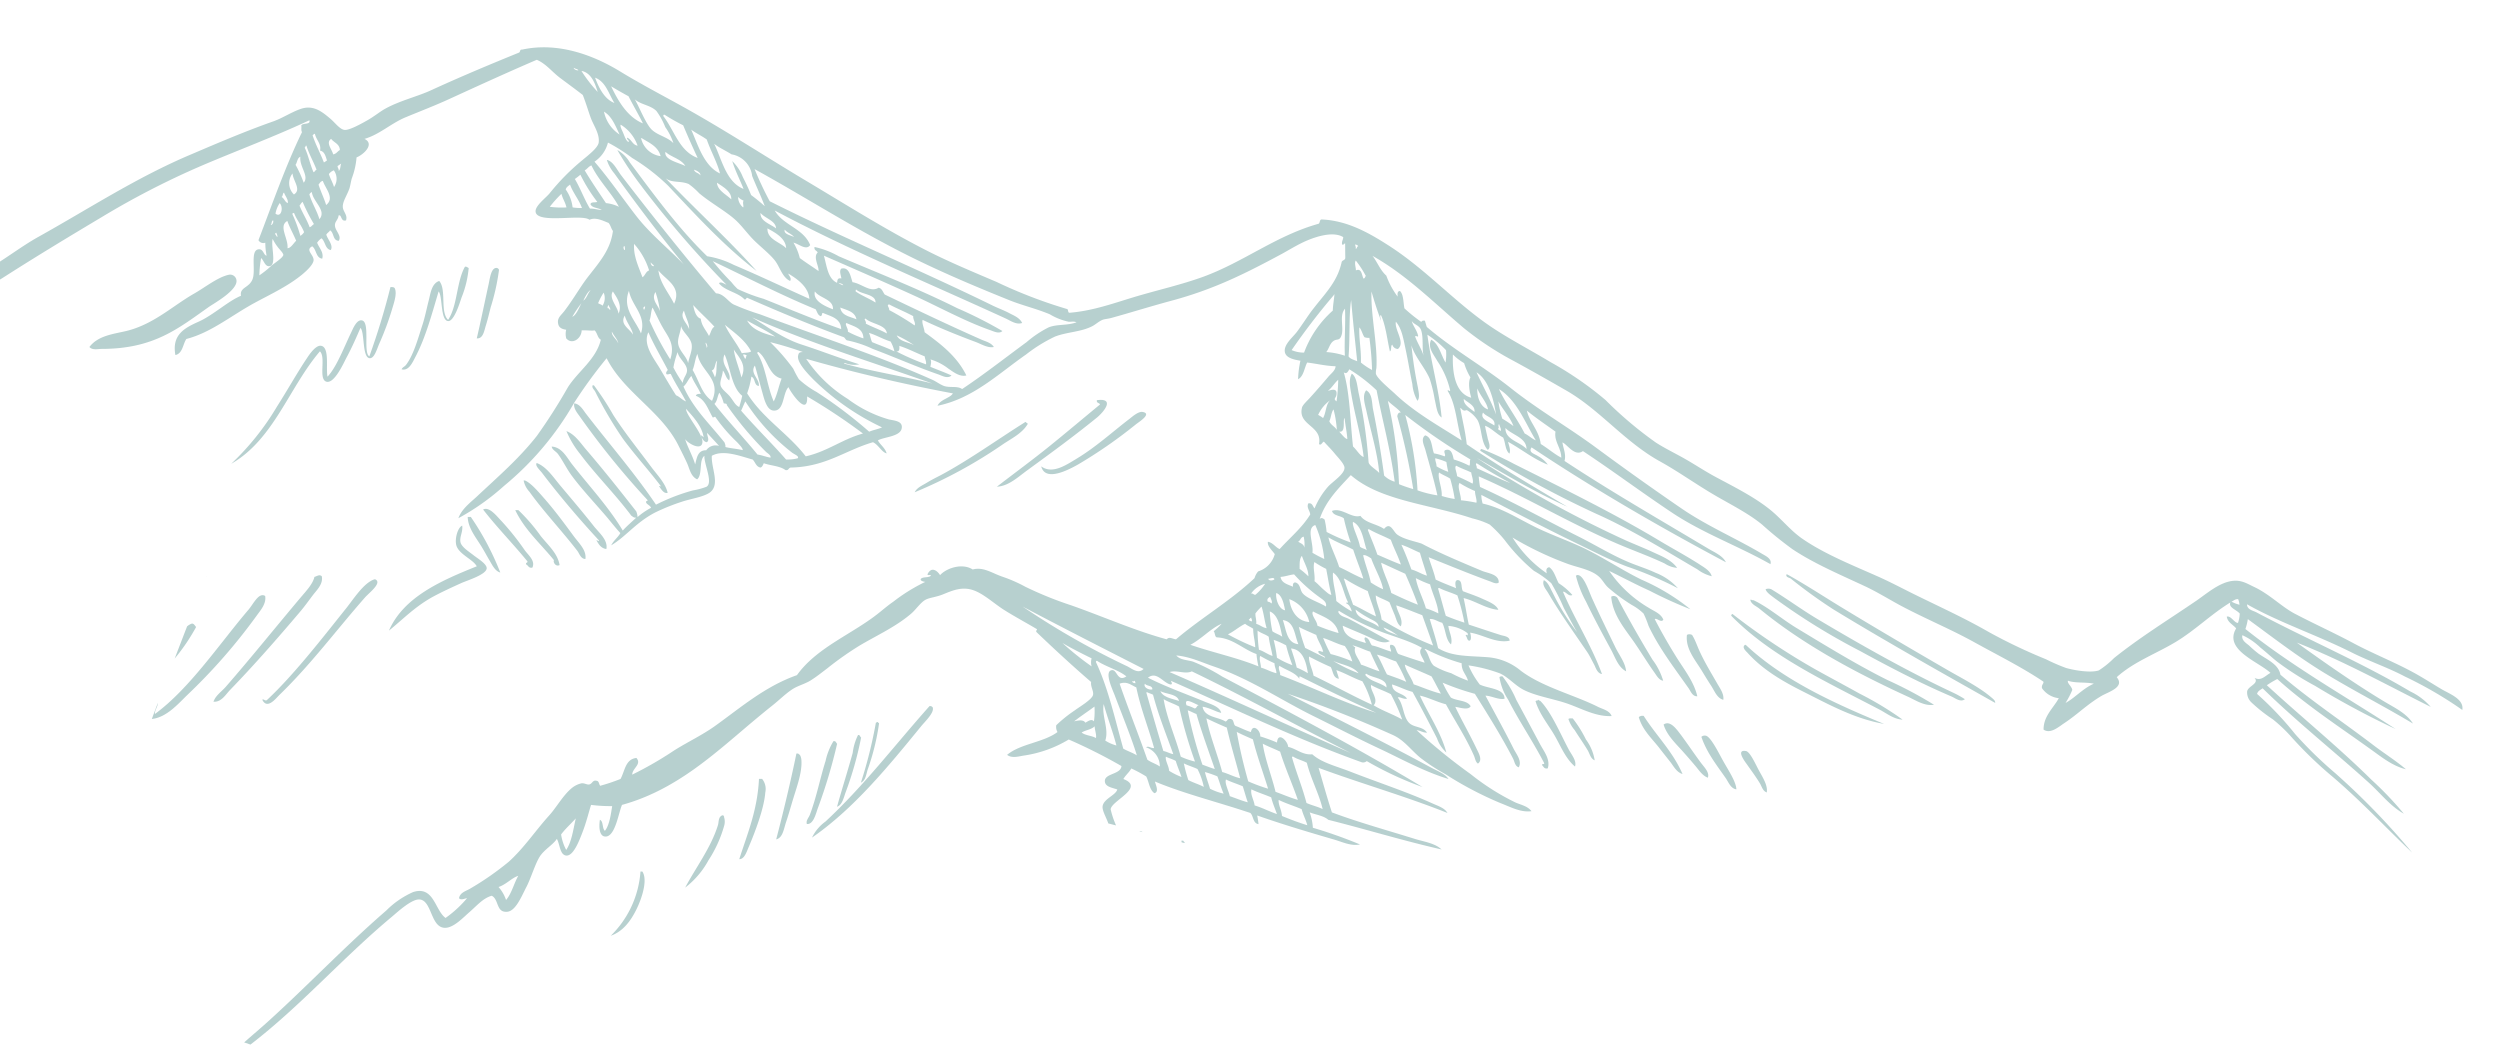 <svg xmlns="http://www.w3.org/2000/svg" xmlns:xlink="http://www.w3.org/1999/xlink" width="399" height="168.706" viewBox="0 0 399 168.706">
  <defs>
    <clipPath id="clip-path">
      <rect id="矩形_88" data-name="矩形 88" width="399" height="168.706" transform="translate(-477 4876.5)" fill="#fff" stroke="#707070" stroke-width="1"/>
    </clipPath>
  </defs>
  <g id="蒙版组_9" data-name="蒙版组 9" transform="translate(477 -4876.5)" clip-path="url(#clip-path)">
    <path id="路径_5118" data-name="路径 5118" d="M1641.754,804.639a71.533,71.533,0,0,0,8.195-4.553c4.994-3.186,10.043-6.236,15.107-9.257a131.319,131.319,0,0,1,16.114-8.292c5.6-2.386,11.382-4.539,17.093-7.2.221.732-.966.386-1.283.8.042.358-.069.869.11,1.076-2.635,5.436-4.718,11.423-6.953,17.258a.874.874,0,0,0,1.09.4,10.847,10.847,0,0,0,.207,2.069c-.5-.041-.5-1.2-1.379-.994-1.228.291-.331,3.312-.855,4.732s-2.111,1.3-1.849,2.664c-2.056.841-4.442,3.1-6.774,4.139-2.235,1.007-4.291,2.069-3.7,5.325,1.173-.262,1.173-1.711,1.753-2.566,3.932-1.021,7.063-3.67,10.8-5.711,2.469-1.352,5.394-2.677,7.753-4.636.635-.538,1.752-1.559,1.752-2.262,0-.869-1.366-1.6-.221-2.18.7.5.552,1.834,1.6,1.973.289-1.034-.538-1.766-.814-2.552a2.791,2.791,0,0,1,.69-.7c.635.484.552,1.711,1.49,1.877.442-.773-.5-1.7-.717-2.456.138-.29.455-.4.593-.69.662.344.4,1.641,1.394,1.669.523-.815-.608-1.615-.608-2.469-.014-.648.51-.856.58-1.573.524-.234.317,1.048,1.186.786.3-.869-.482-1.38-.51-2.166-.041-.856.7-1.877,1.063-2.953.151-.483.221-1.061.372-1.586a12.133,12.133,0,0,0,.759-3.353c1.076-.414,2.966-2.111,1.269-2.953,2.414-.7,4.235-2.484,6.567-3.45,2.359-.978,4.746-1.889,7.078-2.965,4.608-2.112,9.229-4.223,13.851-6.209,1.476.634,2.455,1.945,3.67,2.856,1.242.938,2.456,1.808,3.67,2.76.538,1.365.841,2.483,1.311,3.752.413,1.09,1.421,2.51,1.228,3.849-.138.855-1.656,2-2.552,2.759a35.639,35.639,0,0,0-5.27,5.325c-.607.745-2.359,2.014-2.249,2.953.248,2,7.422.289,8.595,1.282,1.021-.468,2.208.18,3.049.5.318.345.414.91.7,1.283-.4,3.117-2.248,5.063-4.18,7.588-1.1,1.462-2.263,3.49-3.6,5.228-.51.662-1.146,1.063-.966,1.974.11.606.511.855,1.283.979a2.753,2.753,0,0,0,.014,1.38c.952,1.09,2.442,0,2.456-1.282.7-.055,1.655.1,2.069,0,.442.4.455,1.2.993,1.489-.772,3.173-3.6,4.995-5.256,7.588a88.561,88.561,0,0,1-4.967,7.781c-2.87,3.643-6.181,6.484-9.574,9.671-1.076.993-2.4,1.973-2.939,3.448a37.553,37.553,0,0,0,7.257-5.131,48.123,48.123,0,0,0,11.23-13.3,76.5,76.5,0,0,1,5.174-7.1c2.759,5.464,8.7,8.416,11.45,13.907.469.938.952,1.876,1.394,2.856.386.841.566,2.082,1.6,2.566.91-.732.234-3.035,1.159-3.753-.069,1.311,1.435,4.3.332,4.939a11.023,11.023,0,0,1-2.167.58,31.666,31.666,0,0,0-5.891,2.276c-3.422-5.064-7.409-9.63-11.161-14.5-.469-.607-.979-1.573-1.89-1.669-.151.869.58,1.628,1.008,2.263a129.721,129.721,0,0,0,10.65,13.12c.193.331-.221.069-.193.386s.689.524.8.9a11.21,11.21,0,0,0-2.153,1.476,3,3,0,0,0-.207-.9c-2.622-3.352-5.27-6.691-8.071-9.948-.882-1.048-1.738-2.358-3.077-2.869a14.96,14.96,0,0,0,2.194,3.656c2.51,3.365,5.628,6.442,8.167,9.85.234.124.373.359.786.3-.718.69-1.49,1.324-2.152,2.069-2.29-3.822-5.312-7.036-8.071-10.554-.841-1.076-1.614-2.746-3.269-2.855.041.5.689.772.993,1.186.8,1.09,1.393,2.36,2.193,3.449,1.545,2.084,3.435,4.1,5.173,6.112.884,1.007,1.683,2.083,2.594,3.063-.414.731-1.09,1.186-1.462,1.958,2.428-1.462,3.836-3.559,6.953-5.214a32.88,32.88,0,0,1,4.428-1.78c1.311-.441,3.642-.773,4.526-1.573,1.434-1.325.041-3.766.151-5.725,1.835-1.035,4.525.055,6.512.593.441.414.538,1.173,1.283,1.283.276-.124.372-.414.5-.69,1.1.4,2.594.427,3.449,1.09.566.124.469-.4.9-.4,5.588-.124,8.651-2.759,13.079-4.042.855.386,1.407,1.614,2.18,1.78-.262-.9-.993-1.325-1.394-2.07,1.021-.606,3.862-.578,3.821-2.18-.028-.923-1.2-.978-2.083-1.172a20.2,20.2,0,0,1-6.525-3.256,21.872,21.872,0,0,1-6.664-6.415q11.258,3.229,23.412,5.518c-.359.717-2.042.98-2.442,1.973,5.684-1.159,9.685-5.091,14.128-8.182a24.674,24.674,0,0,1,4.607-2.855c1.973-.759,4.208-.732,6-1.684.524-.276.98-.731,1.573-.98.3-.137.869-.166,1.38-.3,3.007-.827,6.3-1.862,9.63-2.758,6.677-1.793,11.589-4.236,17.3-7.3,1.187-.621,2.511-1.477,4.015-2.166,1.945-.87,4.594-1.628,6.111-.69,0,.455-.275.634-.178,1.186.3.083.3-.152.483-.193.013.786.013,1.572.027,2.359-.056.386-.552.318-.593.69-.745,3.325-2.842,5.119-4.967,7.988-.648.9-1.283,1.9-2.139,3.064-.662.882-2.166,2.055-1.945,3.255.179.952,1.449,1.2,2.483,1.38a15.584,15.584,0,0,0-.373,2.952c.9-.469.98-1.766,1.448-2.662,1.531.179,2.884.538,4.539.593-.041.7-.731,1.158-1.159,1.669-.911,1.076-1.794,2.1-2.842,3.256-.4.469-1.255,1.214-1.366,1.683-.689,2.869,3.284,2.856,2.718,5.808.359.3.483-.3.787-.386.552.635,1.145,1.186,1.779,1.973.428.51,1.477,1.586,1.5,2.166.055,1.035-1.917,2.249-2.635,3.063a12.425,12.425,0,0,0-2.138,3.449c-.317-.29-.3-.9-.993-.8-.345.676.262,1.174.3,1.78-1.325,2.139-3.242,3.7-4.884,5.519-.7-.317-1.035-1.007-1.876-1.173-.1.732.7,1.394,1.1,1.973a3.947,3.947,0,0,1-2.648,2.759,2.7,2.7,0,0,0-.58,1.076c-3.821,3.615-8.526,6.346-12.541,9.768-.621-.082-1.062-.483-1.476,0-5.2-1.421-10.016-3.587-15.231-5.422a57.914,57.914,0,0,1-7.326-2.966,23.253,23.253,0,0,0-3.559-1.573c-1.752-.58-3.132-1.656-4.843-1.186-1.725-1.091-4.222-.193-5.215.9-.455-.731-1.352-1.393-1.973-.207-.153.414.51.014.5.3-.332.358-1.242.138-1.573.483-.221.29.345.468.69.5a28.022,28.022,0,0,0-5.1,3.16c-.745.51-1.436,1.089-2.153,1.669-4.262,3.477-10,5.546-13.231,10.057-5.09,1.794-8.94,5.146-13.037,8.085-2.056,1.476-4.415,2.58-6.581,3.946a57.762,57.762,0,0,1-6.677,3.848c.027-1.034,1.559-1.641.676-2.662-1.779.193-1.835,2.083-2.539,3.352a30.757,30.757,0,0,1-3.242,1.089c-.221-.248-.165-.772-.593-.8-.635-.166-.676.525-1.187.593-.317.056-.731-.234-1.186-.193a3.762,3.762,0,0,0-1.477.69c-1.449,1.145-2.47,3.076-3.7,4.443-2.207,2.441-4,5.173-6.457,7.395a46.263,46.263,0,0,1-6.07,4.235c-.621.4-1.7.621-1.863,1.573.276.373.855.069,1.283,0a18.2,18.2,0,0,1-3.435,3.159c-1.7-1.228-1.849-5.173-5.16-4.139a14.063,14.063,0,0,0-4.3,2.953c-6.47,5.6-12.472,11.906-18.694,17.549-1.325,1.214-2.69,2.345-3.987,3.5l1.008.344c8.057-6.194,14.6-13.754,22.57-20.4.994-.841,3.173-2.855,4.415-2.759,1.973.152,1.752,4.4,3.974,4.525,1.421.083,3.008-1.669,3.932-2.455,1.256-1.091,2.222-2.277,3.615-2.663,1.187.607.662,2.745,2.5,2.552,1.352-.139,2.29-2.538,3.021-3.933s1.366-3.614,2.124-4.841c.717-1.145,2.166-1.932,2.745-2.856.5.87.469,2.552,1.49,2.663,1.145.123,2.083-2.387,2.538-3.546.7-1.793,1.035-3.284,1.435-4.539a23.883,23.883,0,0,0,3.367.193c-.18,1.131-.414,3.048-1.159,3.946-.469-.387-.207-1.5-.8-1.766-.166,1.048-.124,2.5.717,2.662,1.71.331,2.249-3.794,2.814-5.035,8.623-2.373,14.748-8.155,20.888-13.314,1.021-.855,2.069-1.724,3.131-2.566s2.07-1.849,3.132-2.552c.938-.621,2.1-.87,3.049-1.491.869-.552,1.711-1.228,2.552-1.862a51.038,51.038,0,0,1,5.187-3.656c2.7-1.6,5.808-3.007,8.25-5.118.759-.662,1.448-1.738,2.249-2.18.634-.345,1.71-.414,2.842-.883,1.586-.648,3.1-1.283,4.925-.593,1.669.634,3.228,2.138,4.87,3.159,1.7,1.063,3.38,1.959,5.05,2.953.289.082-.125.248,0,.5,2.856,2.732,5.753,5.409,8.746,7.989-.123.744.442,1.448.3,2.069-.166.759-2.331,2-2.924,2.469a21.213,21.213,0,0,0-2.939,2.359,1.623,1.623,0,0,0,.193,1.09c-2.221,1.669-5.932,1.862-8.043,3.642.787.607,1.918.221,2.759.1a19.217,19.217,0,0,0,7.077-2.552,85.55,85.55,0,0,1,8.416,4.236c-.083,1.338-2.621,1.159-2.649,2.358-.014.938,1.048,1.063,1.987,1.38-.235.924-2.152,1.462-2.345,2.663-.11.675.579,1.793.911,2.759l1.214.318-.028-.111a13.732,13.732,0,0,1-.815-2.469c.138-1.38,5.56-3.462,2.029-4.828.358-.621.924-1.048,1.269-1.684a21.9,21.9,0,0,1,2.387,1.284c.441.883.51,2.125,1.3,2.663.8-.18.18-1.394.083-1.862,4.553,1.917,10.071,3.284,15.231,5.021.524.5.386,1.656,1.3,1.78a12.752,12.752,0,0,0-.207-1.379c3.932,1.379,8.029,2.607,12.251,3.835,1.338.386,2.732,1.089,4.153.786a74.246,74.246,0,0,0-7.519-2.662,9.05,9.05,0,0,0-.51-2.455c.993.385,2.235.524,2.966,1.186,6,1.5,11.823,3.31,18.087,4.732-1.117-1.035-2.8-1.228-4.263-1.683-4.319-1.352-9.022-2.649-13.244-4.235-.759-2.318-1.421-4.732-2.125-7.105,6.76,2.5,13.962,4.553,20.57,7.2-.456-.8-1.49-1.117-2.291-1.476-4.125-1.876-8.829-3.407-13.244-5.132-2.221-.87-4.553-1.408-6.043-2.759-1.531.152-2.5-.87-3.849-1.186-.041-.91-1.628-2.525-1.78-.69a27.064,27.064,0,0,0-2.676-.98c.082-.951-1.228-2.124-1.49-.689-.883-.276-1.628-.676-2.47-.994-.358-.235-.207-.979-.7-1.076-.579-.165-.538.3-.883.386-1.228-.772-3.366-.648-3.656-2.359,1.1.151,2.166.827,2.966.979-.207-.993-1.7-1.408-2.58-1.766-3.021-1.255-6.3-2.414-9.106-3.849,1.38-1.076,2.36.759,3.56,1.076.469.027.165-.358.1-.58,10.057,4.429,19.8,9.188,30.476,13.01a.9.9,0,0,0,.786-.193,54.312,54.312,0,0,0,8.9,4.139c-10-6.015-21.177-11.948-31.993-17.646a29.083,29.083,0,0,0-4.649-2.373c-1.007-.3-2-.234-2.663-.98,2.138.166,4.111,1.118,6.015,1.766,5.74,1.959,10.651,5.326,15.852,7.892,3.518,1.739,7.009,3.546,10.6,5.229,3.559,1.67,7.05,3.629,10.982,4.829-.524-.827-1.834-1.311-2.883-1.876-7.311-3.974-15.217-7.892-22.763-11.727a180.167,180.167,0,0,1,16.8,6.595c1.752.813,2.718,2.221,4.276,3.559a30.392,30.392,0,0,0,4.057,2.663,56.519,56.519,0,0,0,8.815,4.635c1.559.594,3.229,1.532,4.939,1.284-.621-.828-1.711-1.008-2.566-1.393a37.976,37.976,0,0,1-7.146-4.526,90.5,90.5,0,0,1-8.623-7.008c.621.068.994.4,1.67.4-.69-1.048-2.056-.76-2.87-1.573-.979-1.022-.841-2.87-1.807-4.042.345-.18.855.318,1.476.193-.58-.979-2.318-.773-2.387-2.276,1.145.345,2.1.883,3.27,1.186,1.324,2.387,2.635,4.926,3.9,7.4a5.479,5.479,0,0,0,1.5,2.276c-.856-3.2-2.856-6.07-4.222-9.078,1.214.236,2.731,1.022,4.152,1.38,1.463,2.691,3.243,5.366,4.511,8.292.152.373.208.9.594,1.173.828-.553.069-1.766-.207-2.359-1.035-2.193-2.4-4.567-3.407-6.7.731.11,2.083.593,2.455-.1-.552-.98-2.221-.814-3.159-1.38a16.35,16.35,0,0,1-1.311-2.373,40.43,40.43,0,0,0,5.146,1.78c2.069,3.311,4.263,6.8,6.1,10.347.235.456.29,1.2.9,1.38.566-.993-.386-2.111-.814-2.953-1.393-2.787-3.035-5.753-4.5-8.485,1.063.056,2.069.691,3.049.5-.013-1.683-2.608-1.6-3.96-2.276a14.411,14.411,0,0,1-1.794-3.049,23.883,23.883,0,0,1,5.036,1.283c1.324.608,2.332,1.849,3.67,2.567,1.973,1.048,4.829,1.462,7.119,2.262,2.317.814,4.539,2.1,7.022,1.973-.359-.911-1.449-1.1-2.193-1.476-3.781-1.9-8.83-3.146-12.265-5.726a9.411,9.411,0,0,0-5.049-2.165c-3.132-.277-5.877-.043-8.195-1.477-.372-1.614-.883-3.09-1.325-4.635.593-.125,1.339.441,1.987.593.566,1.048.525,2.718,1.407,3.448.29-1.035-.332-1.987-.427-2.953a5.748,5.748,0,0,1,3.076,1.173c.124.744-.3-.055-.3.4.221.207.193.677.51.786.5.041.289-1.035.179-1.283,2.1.317,4.111,1.752,6.319,1.283-.028-.69-.938-.745-1.38-.883-1.711-.538-3.49-1.146-5.145-1.683-.3-1.38-.51-2.855-.828-4.235,1.932.468,3.615,1.724,5.546,1.875-.331-.869-1.683-1.365-2.581-1.779-.993-.455-2.083-.814-3.062-1.187-.345-.483-.056-1.6-.717-1.766-.69-.123-.5.883-.373,1.283-1.1-.456-2.235-.869-3.27-1.379-.3-1.27-.759-2.359-1.117-3.559,2.939,1.173,6.387,2.607,9.8,3.849.387.138.98.483,1.38.193.069-1.352-1.738-1.475-2.677-1.875-3.132-1.311-6.733-2.815-9.6-4.332-.91-.345-2.883-.677-3.945-1.476-.621-.456-1.063-2.1-2.083-.883-1.159-.8-2.966-.939-3.766-2.084-1.421.456-2.994-1.38-4.539-.786.22.8,1.324.718,1.89,1.186a32.065,32.065,0,0,0,1.1,3.85,29.478,29.478,0,0,1-3.85-1.684,14.1,14.1,0,0,0-.317-1.973c-.276-.206-.483-.359-.786-.1,1.007-2.966,3.049-4.925,4.967-6.994,4.7,4.11,12.569,4.621,19.383,6.9a13.434,13.434,0,0,1,2.773.98,20.277,20.277,0,0,1,2.387,2.47,29.264,29.264,0,0,0,4.677,4.925,15.871,15.871,0,0,1,2.772,1.973,33.872,33.872,0,0,1,2,3.945c.717,1.339,1.393,2.635,2.111,3.849a36.528,36.528,0,0,1-3.9-6.305c-.372-.675-.69-1.614-1.393-1.973-.345.773.358,1.477.7,2.07,1.89,3.228,4.084,6.263,6.195,9.367.414.607.745,1.324,1.1,1.973.289.538.51,1.463,1.283,1.573-1.739-4.7-4.291-8.6-6.222-13.12.386-.152.91.855,1.49.5a10.179,10.179,0,0,0-2.18-1.876c-.483-.884-.718-2-1.5-2.552-.5.055-.538.538-.387.98a19.157,19.157,0,0,1-5.477-5.713,51.906,51.906,0,0,0,8.912,4.236c1.684.593,3.628.9,4.843,1.973.579.5.91,1.214,1.5,1.766a28.963,28.963,0,0,0,3.766,2.773,8.6,8.6,0,0,1,1.89,1.38,16.352,16.352,0,0,1,.8,1.973c1.655,3.532,4.18,6.8,6.387,9.948.345.483.607,1.324,1.393,1.283-.538-2.318-2.07-4.221-3.311-6.208s-2.4-4.016-3.49-6.112c.332-.234,1.007.648,1.38.1-.372-.98-1.518-1.379-2.29-1.876a19.864,19.864,0,0,1-6.36-5.918c2.152,1.048,4.263,2.18,6.443,3.159a68.464,68.464,0,0,0,6.526,2.966,33.76,33.76,0,0,0-7.823-4.733c-2.717-1.338-5.3-3.008-8.03-4.443-2.786-1.476-5.794-2.441-8.7-3.849-2.814-1.352-5.491-3.145-8.609-3.849a5.1,5.1,0,0,1-.207-1.379c5.049,2.608,10.14,5.283,15.341,7.795,2.607,1.255,5.2,2.621,7.919,3.642a58.309,58.309,0,0,1,8.112,3.463,9.264,9.264,0,0,0-3.56-2.469c-1.379-.648-2.87-1.1-4.263-1.683-2.718-1.131-5.311-2.731-7.919-4.042-5.284-2.648-10.485-5.546-15.838-7.974a16.238,16.238,0,0,1-.207-1.683c7.974,3.449,15.314,7.988,23.55,11.341,2.069.841,4.125,1.614,6.14,2.566a4.183,4.183,0,0,0,1.973.69c-.883-1.241-2.427-1.848-3.766-2.469-1.421-.662-2.925-1.256-4.346-1.877a178.636,178.636,0,0,1-23.881-13.2c4.47,2.552,9.381,5.518,14.458,7.781-5.436-3.214-10.9-6.443-16.045-9.961-.221-2.056-.7-3.863-1.035-5.808.3.166.193.234.5.386s.4-.083.593,0a4.952,4.952,0,0,1,1.683,1.587c.731,1.434.483,3.532,1.614,4.732.58-.387.125-1.256-.013-1.876-.138-.662-.331-1.38-.415-1.973.9.29,1.891,1.351,2.884,1.876.386.786.317,2.055,1.007,2.566.248-.579-.11-1.339-.22-1.876,2.166,1.172,3.959,2.7,6.346,3.642a4.652,4.652,0,0,0-1.587-1.38c-.565-.373-1.573-.552-1.007-1.38,9.63,6.443,20.322,12.651,31.014,18.335-.51-1.076-1.945-1.641-2.966-2.263-7.588-4.539-15.437-9.049-22.791-13.906.29-1.062-.207-2-.331-2.953.759.276,1.932,2.332,3.27,1.38,4.76,3.146,9.409,6.622,14.279,9.864s10.581,5.311,15.645,8.181c.276-.828-.731-1.3-1.2-1.573-4.222-2.525-8.885-4.5-12.968-7.3-4.594-3.145-9.161-6.4-13.59-9.671-4.484-3.311-9.326-6.1-13.686-9.561s-9.2-6.153-13.4-9.754c-.11-.318-.193-.662-.3-.994-.318-.055-.5.027-.579.194a25.79,25.79,0,0,1-2.691-2.166c-.193-.966-.124-2.194-.7-2.76-.441-.014-.413.442-.386.883a12.984,12.984,0,0,1-1.808-3.353c-.952-.828-1.42-2.138-2.194-3.146,5.505,3.1,9.81,7.5,14.583,11.534a49.026,49.026,0,0,0,7.933,5.229c2.814,1.531,5.643,3.132,8.415,4.732,5.38,3.091,9.34,8.223,14.982,11.326,2.732,1.518,5.367,3.38,8.126,5.036,2.787,1.669,5.808,3.118,8.126,5.022a59.094,59.094,0,0,0,4.87,3.945c3.463,2.3,7.546,4.029,11.589,5.918,1.918.9,3.725,2.028,5.642,3.063,3.822,2.042,7.879,3.711,11.686,5.808,3.753,2.083,7.561,3.959,11.092,6.319.18.276-.344.524-.193,1.076a3.788,3.788,0,0,0,2.677,1.586c-.855,1.559-2.469,2.883-2.428,5.022,1.117.731,2.386-.442,3.352-1.076,2.042-1.352,3.5-2.87,5.781-4.25,1.187-.718,3.9-1.421,2.538-3.049,2.718-2.469,6.291-3.739,9.423-5.629s5.684-4.456,8.719-6.3c-.358.828,1.021,1.173,1.49,1.78a5.23,5.23,0,0,1-.276,1.477c-.552.068-1.117-1.187-1.794-.994.166.966.993,1.256,1.5,1.876-2.042,3.435,3.559,5.3,5.477,7.105-.828.441-1.49,1.366-2.552.786.828.925-1.021,1.284-1.173,2.166a2.2,2.2,0,0,0,.607,1.682,24.346,24.346,0,0,0,3.476,2.76,24.388,24.388,0,0,1,3.173,3.049,64.353,64.353,0,0,0,6.36,6.112c4.649,3.959,8.664,8.305,12.721,12.127a115.418,115.418,0,0,0-12.321-12.72,64.39,64.39,0,0,1-6.36-6.208,52.271,52.271,0,0,0-6.07-6.4c.11-.469.538-.634.882-.9,5.367,5.256,11.341,10,16.983,15.093,1.849,1.669,3.38,3.711,5.56,4.925a54.841,54.841,0,0,0-5.174-5.423c-5.27-5.214-11.161-9.988-16.693-15.079a14.488,14.488,0,0,1,1.67-.993c4.594,4.18,9.933,7.629,15.079,11.34,1.67,1.2,3.394,2.567,5.45,3.063-1.6-1.366-3.394-2.483-5.063-3.752-4.926-3.766-10.209-7.271-14.969-11.341-.29-1.683-2.18-2.428-3.491-3.352a18.483,18.483,0,0,1-1.49-1.284c-.469-.413-1.269-.827-1.089-1.669a10.286,10.286,0,0,1,2.869,1.972c.911.718,1.766,1.532,2.69,2.264a48.054,48.054,0,0,0,6.043,3.85,134.927,134.927,0,0,0,12.872,6.9c-8.071-5.243-16.583-10.043-23.992-15.975a8.441,8.441,0,0,0,.387-1.573c4.125,3.006,8.181,6.167,12.693,8.87,4.456,2.691,9.146,5.09,13.672,7.8-1.048-1.642-2.856-2.484-4.47-3.45-4.787-2.869-9.561-6.235-14.086-9.478,7.574,2.98,14.348,6.76,21.385,10.265a10,10,0,0,0-3.27-2.469c-7.7-4.58-16.487-8.333-24.557-12.624-.511-.276-1.517-.427-1.49-1.283,5.132,2.911,11.106,4.884,16.721,7.7,2.815,1.407,5.808,2.414,8.513,3.849a62.951,62.951,0,0,1,9.119,5.312c.318-1.766-2.152-2.607-3.38-3.352-1.476-.883-3.007-1.863-4.457-2.649-3.062-1.669-6.387-2.966-9.505-4.635-2.925-1.573-6.25-3.077-9.409-4.732-2.125-1.131-3.973-3.077-6.443-4.249-1.145-.538-2.028-1.145-3.463-.98-2.1.235-4.1,2-5.781,3.16-4.36,2.979-8.981,5.821-13.148,9.16a13.884,13.884,0,0,1-2.442,1.973c-1.325.427-3.946-.027-5.229-.4a29.169,29.169,0,0,1-3.174-1.38,85.287,85.287,0,0,1-9.105-4.332c-3.932-2.263-7.822-4.014-11.878-6.015-2.042-1.007-4.028-2.069-6.043-2.952-4.084-1.808-8.5-3.587-11.975-6.015-1.738-1.228-3.008-2.828-4.663-4.249-2.607-2.221-6.07-3.919-9.216-5.615-1.573-.856-3.1-1.862-4.663-2.76-1.614-.923-3.256-1.7-4.746-2.662a61.393,61.393,0,0,1-8.043-6.8,53.994,53.994,0,0,0-8.733-6.015c-3.27-1.973-6.4-3.587-9.312-5.519-5.794-3.849-10.471-9.215-16.569-13.12-3.021-1.932-6.484-3.946-10.6-4.139-.469-.055-.276.566-.579.689-6.774,1.891-11.947,6.112-18.473,8.485-3.366,1.214-6.884,2.015-10.416,3.05-3.435,1.007-6.926,2.346-10.83,2.662-.331.014-.152-.51-.4-.593a77.1,77.1,0,0,1-11.271-4.332c-3.684-1.572-7.3-3.076-10.789-4.828-6.8-3.435-13.23-7.519-19.811-11.437-6.4-3.821-12.692-7.947-19.522-11.741-3.214-1.779-6.65-3.573-10-5.615-3.959-2.414-9.7-4.746-15.6-3.448-.387-.07-.249.4-.5.482-4.511,1.835-9.271,3.822-14.045,6.015-2.138.98-4.843,1.615-7.174,2.87-.91.482-1.863,1.3-3.049,1.959-.9.511-2.773,1.546-3.531,1.49s-1.531-1.145-2.277-1.78c-1.269-1.062-2.69-2.29-4.745-1.572-1.49.51-2.842,1.434-4.332,1.971-4.512,1.588-8.926,3.477-13.258,5.326-8.664,3.669-16.225,8.636-24.254,13.107-2.593,1.448-4.98,3.3-7.546,4.828-2.649,1.586-35.07,13.051-37.884,14.39Zm99.429-37.277h0c-.359.055-.842-.277-.69-.4.165.194.566.151.69.4Zm3.09,3.449h0a22.672,22.672,0,0,1-2.594-3.353c1.614.276,2.221,2.139,2.594,3.353Zm2.676,1.766h0c-1.669-.635-2.552-2.594-3.09-4.042,1.724.649,2.166,2.594,3.09,4.042Zm2.25-1.076h0c.745,1.476,1.572,2.856,2.3,4.333-2.539-1.036-4.015-3.7-5.077-5.919.91.552,1.835,1.076,2.774,1.587Zm4.456,2.359h0a11.474,11.474,0,0,1,1.407,2.567,9.358,9.358,0,0,1,1.3,2.565c-.979-1.034-2.58-1.228-3.559-2.262-.925-.979-2.084-3.946-2.608-4.732,1.049.884,2.5.911,3.463,1.862Zm-5.877,3.753h0a5.712,5.712,0,0,1-2.5-3.656c1.283.759,1.821,2.276,2.5,3.656Zm10.14-1.476h0q1.118,2.649,2.318,5.215c-2.953-1.09-3.712-4.4-5.491-6.692.014-.124.027-.235.207-.206a32.5,32.5,0,0,0,2.966,1.682Zm-7.271,3.256h0c-.855-.138-.952-1.034-1.683-1.283-.083.317.483.483.207.69-.386-.235-.593-.87-.8-1.379s-.58-1.146-.414-1.38a6.418,6.418,0,0,1,2.69,3.352Zm11.037-.994h0c.621,1.822,1.7,3.726,2.111,5.423-2.58-1.2-3.518-4.594-4.594-6.995.772.578,1.7,1.007,2.483,1.572Zm-61.71,1.781h0c.745.151.869.911,1.1,1.573-.18.083-.29.235-.5.3-.565-1.49-1.31-2.787-1.807-4.346.193,0,.124-.262.386-.193.194.966,1.049,1.573.814,2.663Zm54.343.883h0a3.709,3.709,0,0,1-3.09-2.759c-.1-.013-.069-.124.1-.1,1.2.745,2.593,1.311,2.993,2.856Zm-52.578-2.759h0c.442.607,1.339.773,1.394,1.78-.387.193-.552.621-1.076.69-.152-.744-1.242-1.876-.318-2.47Zm49.557,7.588h0a165.563,165.563,0,0,0,13.533,15.686c-.3-.111-.992-.607-1.186-.207.993,1.228,3.021,1.406,4.07,2.566.4.014.178-.442.593-.194,4.966,2.167,10,4.291,15.231,6.208.221.1.276.386.5.5a18.1,18.1,0,0,1,4.153,1.379c3.422,1.283,6.967,2.856,10.388,4.042.62.207,1.545.786,2.167.193-1.076-.5-2.249-.911-3.367-1.38.042-.332.221-.883,0-1.187a8.73,8.73,0,0,1,2.869,1.476c.828.552,1.808,1.352,2.87,1.09-1.49-3.049-4.056-4.994-6.663-6.9-.055-.648-.483-1.448-.318-1.973,2.649,1.27,5.67,2.484,8.513,3.546.938.358,1.89.979,2.855.786-.428-.69-1.3-.882-1.972-1.173-5.3-2.346-10.4-4.787-15.439-7.2-.317-.386-.413-.979-.993-1.089-1.3.828-2.691-.662-4.153-.883-.331-.966-.525-2.484-1.794-2.166-.373.4-.042,1.034.014,1.573-.732-.166-.608.455-.69.689-1.476-.662-1.627-2.663-2.1-4.332,4.718,2.07,9.519,4.153,14.238,6.3,4.069,1.849,8.236,4.167,12.375,5.616.51.179,1.38.621,1.876.11a68.131,68.131,0,0,0-7.229-3.656c-6.056-3.035-12.637-5.6-18.9-8.278a13.762,13.762,0,0,0-3.849-1.476c-.111.565.359.551.5.883-.786.745.262,2.248.124,2.952-.98-.7-2.014-1.339-2.98-2.07a8.9,8.9,0,0,0-1.008-2.455c.8.152,2.029,1.324,2.663.386-1.062-2.677-4.3-3.132-5.656-5.518,11.7,6.235,24.653,11.63,36.919,17.259.744.345,1.655,1.021,2.566.69-.373-.841-1.366-1.2-2.083-1.587-.828-.44-1.752-.772-2.58-1.172-11.713-5.739-24.088-10.885-35.622-16.667a54.767,54.767,0,0,1-2.415-5.132c7.6,4.195,14.707,8.72,22.392,12.721,5.891,3.076,11.948,5.656,18.211,8.181,2.111.855,4.359,1.366,6.526,2.277a9.612,9.612,0,0,0,2.966,1.173c.428.055.8-.111,1.284.1-1.5.552-3.036.263-4.429.8a16.994,16.994,0,0,0-3.531,2.36c-3.532,2.593-6.774,5.146-10.292,7.491-.787-.538-1.89-.166-2.87-.482-.593-.207-1.241-.7-1.876-.994-8.788-3.918-18.473-7.05-27.5-10.444a38.086,38.086,0,0,1-4.249-1.587c-.883-.47-1.573-1.739-2.787-1.766-5.132-6.056-10.333-12.582-15.134-18.833-.7-.923-1.269-2.235-2.29-2.469a6.091,6.091,0,0,0,1.2,2.166c3.546,4.939,7.3,9.892,11.064,14.5-2.483-2.566-5.353-4.855-7.56-7.7-2.235-2.883-4.291-5.905-6.677-8.678a5.2,5.2,0,0,0,2.152-3.049,27.711,27.711,0,0,1,3.863,2.456,32,32,0,0,1,5.753,4.442c4.512,4.787,8.954,9.63,14.114,13.6-4.622-5.146-9.74-9.8-14.514-14.79,1.048.772,2.331.359,3.656.9a11.171,11.171,0,0,1,1.683,1.476c1.821,1.532,4.056,2.746,5.656,4.139,1.09.952,2,2.276,3.077,3.352,1.131,1.118,2.469,2.153,3.283,3.16.883,1.076,1.2,2.759,2.5,3.353.29-.442-.193-.828-.3-1.187,1.5.9,3.214,2.125,3.38,4.042-3.988-1.779-8.071-3.738-12.072-5.421a14.178,14.178,0,0,0-4.25-1.38c-4.622-4.484-8.5-9.851-12.347-14.983a5.452,5.452,0,0,0-1.987-1.973,51.331,51.331,0,0,0,3.891,5.808Zm14.348-5.119h0a3.979,3.979,0,0,1,3.284,3.449c.7,1.752,1.448,3.3,2.014,4.828a27.514,27.514,0,0,0-2.18-1.78c-.373-.965-.842-1.931-1.311-2.855a7.2,7.2,0,0,0-1.7-2.566c.5,1.6,1.214,2.952,1.807,4.442-2.8-1.09-3.5-4.815-4.69-7.2.827.648,1.793,1.062,2.773,1.683Zm-66.235,2.456h0c-.221.069-.262.331-.483.4-.552-1.242-.842-2.746-1.421-3.946.193-.014.069-.331.29-.29.428,1.38,1.117,2.524,1.614,3.835Zm58.854-.593h0c-1.1-.566-3.421-.98-3.173-2.263.938.87,2.511,1.117,3.173,2.263Zm-60.911,2.663h0a17.933,17.933,0,0,0-1.3-2.856c.29-.386.262-1.1.773-1.283-.193,1.587,1.462,3.09.524,4.139Zm5.6-1.876h0c.027-.345-.18-.469-.194-.786.207-.11.373-.262.579-.386-.138.373-.1.938-.385,1.173Zm44.714,5.725h0a6.062,6.062,0,0,0-2.07-.593c-1.146-1.725-2.318-3.421-3.394-5.229.414-.207.607-.621,1.076-.787,1.159,2.443,3.27,4.457,4.388,6.609Zm12.982-5.023h0c-.221-.413-.869-.386-.993-.9.441.124,1.131.51.993.9Zm-58.455,1.863h0c-.207-.745-.593-1.325-.814-2.07a1.71,1.71,0,0,1,.787-.593,2.3,2.3,0,0,1,.027,2.663Zm-6.4,1.186h0a2.518,2.518,0,0,1-.22-3.352c.083,1.173,1.476,2.607.22,3.352Zm48.425,1.186h0c-.345.152-1.035-.055-1.089.386.29.621,1.241.538,1.793.9-.69-.014-1.159-.234-1.876-.207-.9-1.476-1.518-3.228-2.414-4.732a10.714,10.714,0,0,0,.883-.69,25.588,25.588,0,0,0,2.7,4.346Zm-43.278.5h0c-.359-1.144-.855-2.138-1.214-3.255.193-.234.317-.524.689-.593.4,1.228,1.946,2.745.525,3.848Zm64.663-.9h0c-.8-.772-2.235-1.448-2.29-2.662.938.649,2.332,1.366,2.29,2.662Zm-23.84,1.379h0a8.581,8.581,0,0,1-1.49-.1,6.185,6.185,0,0,0-1.1-2.856c.1-.4.427-.552.69-.786.5,1.38,1.407,2.359,1.9,3.738Zm-41.9,1.78h0c-.428-1.421-1.173-2.525-1.6-3.946a.808.808,0,0,1,.386-.386c.194,1.558,2.4,2.939,1.215,4.332Zm-5.05-2.566h0c-.469-.18-.552-.759-.993-.979.262-.111.138-.594.4-.69.179.551.717,1.131.593,1.67Zm44.479.69h0a13.88,13.88,0,0,1-2.663-.1,20.422,20.422,0,0,1,1.862-2.07c.194.8.621,1.352.8,2.167Zm28.282-1.076h0c-.234.276.069.938-.083,1.076a2.115,2.115,0,0,1-.8-1.669,2.5,2.5,0,0,0,.883.593Zm-68.581,3.739h0c-.262.138-.373.414-.69.5-.455-1.241-1.131-2.248-1.614-3.448.179-.193.262-.456.5-.593a29.421,29.421,0,0,0,1.807,3.546Zm-6.14-1.669h0a4.312,4.312,0,0,1,.676-1.683c.648.718.234,2.4-.676,1.683Zm79.894,2.358h0c-.883-.7-2.566-1.13-2.484-2.468.718.869,2.442,1.241,2.484,2.468Zm-75.327.594h0a1.876,1.876,0,0,1-.593.593,24.413,24.413,0,0,0-1.311-3.545c.138-.015.138-.124.3-.11.427,1.132,1.172,1.945,1.6,3.062ZM1692.082,792h0c.235-.124.083-.635.4-.69.11.427-.262.855-.4.69Zm4.071,2.566h0c-.415.386-.87,1.2-1.381,1.186.152-1.586-1.49-3.532-.027-4.346.4,1.131.966,2.083,1.408,3.16Zm78.2,1.186h0c-.993-.993-3.062-1.421-2.98-3.16,1.283.691,2.9,1.573,2.98,3.16Zm1.269-1.779h0c-.538-.29-1.724-.456-1.49-1.187.387.51,1.1.676,1.49,1.187Zm-82.529,0h0c-.042-.249-.538-.538-.111-.69.041.179.3.607.111.69Zm.11,1.587h0c.179.261.924.979.9,1.269-.041.427-1.434,1.324-1.862,1.683a15.823,15.823,0,0,1-1.959,1.572,16.853,16.853,0,0,1,.276-2.759c.455.386.649,1.463,1.394,1.283,1.118-.248.124-3.229.455-4.332a7.42,7.42,0,0,0,.8,1.283Zm59.282,3.738h0c-.538.18-.621.814-1.063,1.091-.579-1.586-1.476-3.367-1.338-5.326a11.462,11.462,0,0,1,2.4,4.235Zm113.17-3.848h0c-.262.014-.138.386-.4.4.055-.318-.068-.455-.1-.69.221.028.427.1.5.29Zm-117.13.593h0c-.083-.07-.276-.676.083-.593-.055.179.124.579-.083.593Zm118.344,4.139h0c-.138.124-.11.414-.386.4-.262-.552-.29-1.711-1.2-1.284.028-.482-.289-1.158-.013-1.573a15.665,15.665,0,0,1,1.6,2.457Zm-87.8,5.325h0c.234.4.331.924.787,1.09.359-.124.083-.5.4-.5,1.256.552,2.815.815,2.884,2.566-3.959-1.38-8.457-3.27-12.375-4.829a26.89,26.89,0,0,1-4.153-1.573,9.943,9.943,0,0,1-.993-1.089,42.014,42.014,0,0,1-2.98-3.353c5.449,2.58,10.733,5.339,16.431,7.684Zm-25.8-6.9h0c-.414.111-.594-.51-.5-.593.11.262.4.331.5.593Zm3.2,6.015h0c-.827-1.711-2.276-3.325-2.5-5.326,1.132,1.491,3.794,2.58,2.5,5.326Zm27-2.952h0a1.764,1.764,0,0,1-.786-.4c.289.1.661.125.786.4Zm5.146,2.759h0c-.993-.648-2.208-1.089-3.174-1.779.028-.111-.013-.276.1-.29.842.814,3.132.689,3.077,2.069Zm-46.632-.3h0c.276-.608.759-1.518,1.159-1.67-.455.5-.606,1.283-1.159,1.67Zm9.2,5.228h0c-.827-2.055-3.049-3.973-1.917-6.8.442,2.428,2.842,3.918,1.917,6.8Zm127.132,4.442h0a13.97,13.97,0,0,1,2.014,4.636c-.027.345-.373-.248-.4.1,1.324,2.042,1.449,5.3,2.235,7.891-3.7-2.359-7.547-4.483-10.707-7.5-.634-.607-2.8-2.359-2.98-3.145a3.344,3.344,0,0,1,.083-.9c.221-3.78-.911-8.278-.787-12.223.455,1.587.952,3.145,1.518,4.635.028-.276-.29-.69-.014-.883.773,1.642.98,3.849,1.435,5.808.331-.152.069-.9.386-1.076a.929.929,0,0,0,.9.69c1.228-1.021-.593-3.063-.331-4.345.883,1.02,1.145,2.441,1.5,4.153.428,1.959.731,3.876,1.131,5.807a6.421,6.421,0,0,0,.813,2.663c.428-.511.18-1.379.083-2.07a64.922,64.922,0,0,1-1.049-6.8c.552,1.876,2.1,3.463,2.911,5.326a22.5,22.5,0,0,1,.814,3.352c.248.98.345,2.387,1.1,2.856-.4-4.36-1.683-8.692-2.276-13.217a16.71,16.71,0,0,1,2.979,2.469,7.54,7.54,0,0,1-.082,1.974c-.731-1.214-1.062-3.008-2.29-3.643-.635,1.27.455,2.414,1.007,3.449Zm-96.49-8.291h0c-1.284-.5-3.256-1.352-2.884-2.856.759,1.089,2.98,1.228,2.884,2.856Zm-34.215.69h0c-.166-1.187-1.615-2.442-.911-3.545.552.869,1.545,2.138.911,3.545Zm6.608-.387h0c-.3-1.007-1.463-1.862-.718-3.063a15.775,15.775,0,0,1,.718,3.063Zm-9.175-.882h0c-.165-.207-.483-.249-.7-.4a10.225,10.225,0,0,1,.883-1.684,2.223,2.223,0,0,1-.18,2.084Zm116.551.786h0a16.708,16.708,0,0,0-4.58,6.7,4.968,4.968,0,0,1-1.987-.4,108.563,108.563,0,0,1,6.733-8.774c.014-.055.014-.109.1-.1-.069.869-.234,1.656-.262,2.567Zm3.9,8.084h0c-.5-.234-1.1-.345-1.38-.786.249-2.815.028-6.622.414-8.982.276,3.312.634,6.526.966,9.768Zm-125.27-7.1h0a21.176,21.176,0,0,1,1.449-2.166c-.372.759-.855,1.945-1.449,2.166Zm50.563-1.076h0c.111-.345-.5-.8,0-.9,1.255.662,2.607,1.2,3.849,1.876-.055.552.441,1.09.22,1.477a41.231,41.231,0,0,0-4.07-2.456Zm-27.882,2.663h0c-.5.276-.565.993-.869,1.476-.442-.91-1.159-1.559-1.311-2.759-.828-.234-1.1-1.545-1.2-2.18,1.076,1.214,2.3,2.249,3.38,3.463Zm-16.679-2.663h0c-.083-.151-.151-.317-.4-.3.055-.18.041-.414.193-.5.014.262.428.635.207.8Zm5.422,0h0c.014-.193-.11-.221-.1-.4.138-.027.151-.166.289-.193a.851.851,0,0,1-.193.593Zm33.925,1.477h0c-1.035-.442-2.4-.566-2.58-1.877,1.062.428,2.332.635,2.58,1.877Zm-31.042,1.076h0c.938,1.725,2.153,2.815,1.325,5.325a49.1,49.1,0,0,1-3.312-6.208c.249-.607.221-1.49.483-2.07.51.925.924,1.9,1.5,2.953Zm108.99,4.732h0a11.876,11.876,0,0,0-2.965-.58c.455-.552.538-1.352,1.173-1.779.455-.317.8-.083,1.076-.5.8-1.186-.332-3.463.745-4.636.1,2.594-.124,4.9-.028,7.492Zm-104.658-4.236h0c-.276-.952-1.586-1.835-.814-2.952.221.979.883,2.028.814,2.952Zm-8.954.883h0c-.51-.938-2.166-1.642-1.31-3.048.276,1.117,1.2,2.1,1.31,3.048Zm47.776,7.795h0c-4.567-1.159-9.547-1.9-14.016-3.159-.111,0-.083-.124.1-.1a3.922,3.922,0,0,0,2.263.193c-3.063-.952-6.154-2.166-9.189-3.146s-5.615-2.939-7.933-4.346c9.064,4.057,19.108,7.119,28.779,10.554Zm-7.257-7.988h0c-1.062-.593-2.29-1.007-3.366-1.572.151-.359-.442-.787-.014-.787.952.883,3.27.952,3.38,2.359Zm-17.838.5h0c-1.835-.511-3.629-1.049-4.47-2.567,1.449.842,3.339,1.739,4.47,2.567Zm103.113-.993h0c.414,1.241.069,3.062.427,4.152-.359-1.159-.979-2.055-1.393-3.159.138-.277.4.165.483-.1-.166-.9-.911-1.738-1.007-2.373.358.579,1.228.649,1.49,1.477Zm-89.013,1.282h0a16.855,16.855,0,0,1-2.483-1.075c.082-.511-.58-1.228-.207-1.381,1.145.566,2.649.773,2.69,2.456Zm-17.935,2.07h0c-.332.262-1.008.179-1.476.3-.773-1.573-2.1-3.117-2.691-4.539,1.518,1.284,3.2,2.4,4.167,4.236Zm-9.478-1.076h0c.138.966-.387,1.9-.566,2.953-.235-1.089-1.463-1.946-1.6-3.16-.1-.855.4-1.739.47-2.759.262,1.021,1.545,1.807,1.7,2.966Zm107.376-1.187h0a1.911,1.911,0,0,0,.786.1,49.1,49.1,0,0,1,.428,5.132,10.6,10.6,0,0,1-1.78-1.187c.069-1.959-.345-3.946-.248-5.616.372.414.483,1.1.814,1.573Zm-119.1.98h0c-.221-.662-1.117-1.186-1.007-1.862.276.62.98,1.324,1.007,1.862Zm7.919,4.25h0c-.138.15-.4.468-.193.689.359.083.524-.18.69,0,.717,1.531,1.642,2.856,2.4,4.332-.621-.235-.979-.732-1.587-.98-.773-1.186-1.6-2.621-2.5-4.139-.924-1.614-2.883-3.9-1.917-5.919.924,2.111,2.069,4.015,3.1,6.016Zm36.16-2.967h0c-1.131-.552-2.373-.98-3.559-1.476-.221-.428-.289-1.035-.51-1.476,1.241.372,2.235,1.007,3.463,1.38a5.847,5.847,0,0,1,.607,1.572Zm3.146-.98h0c-.939-.51-2.318-.579-2.773-1.572a17.146,17.146,0,0,1,2.773,1.572Zm-15.507,7.492h0a14.493,14.493,0,0,1-2.884-2.07,16.477,16.477,0,0,1-.9-1.683,32.656,32.656,0,0,0-3.683-4.235,53.177,53.177,0,0,1,5.242,1.586c-.649-.013-.7.193-.786.58-.235,1.131,1.807,3.132,2.4,3.752a39.8,39.8,0,0,0,11,7.685c-.621.29-1.421.414-2.056.69a71.708,71.708,0,0,0-8.333-6.3Zm-17.618-7.091h0c.055-.3-.275-.7-.1-.8.083.165.372.608.1.8Zm34.822,1.379h0c.027.469.262.717.207,1.269a37.832,37.832,0,0,1-4.746-2.069c.525.083.51-.4.483-.883,1.449.469,2.69,1.131,4.056,1.683Zm-29.262,3.352h0c-.345-1.476-1.062-3.1-1.214-4.443.828,1.284,2.139,2.428,1.214,4.443Zm6.416.193h0c-.456,1.173-.7,2.567-1.256,3.642-1.062-2.36-1.269-5.6-2.621-7.685.014-.124.028-.234.193-.193,1.517,1.118,1.559,3.725,3.684,4.236Zm-15.094-1.379h0c.042.717-.607,1.2-.676,2.069a18.42,18.42,0,0,1-1.5-2.469,14.251,14.251,0,0,1,.676-2.456c.166,1.048,1.435,1.808,1.5,2.857Zm3.987,4.925h0c-1.628-1.035-2.083-3.27-3.1-4.925.345-.773.4-1.822.773-2.566.5,2.883,3.9,3.959,2.331,7.491Zm120.041-6.015h0a9.719,9.719,0,0,0,1.007,2.276c-.441.828-.11,2.442.125,3.242-2.525-.676-3.049-3.876-2.925-6.9a8.381,8.381,0,0,0,1.794,1.38ZM1768.085,812.9h0c-.206.069-.069.468-.3.5-.083-.249-.262-.387-.29-.691a.847.847,0,0,1,.593.193Zm-.744,6.415h0c-.125.621-.3,1.186-.47,1.779-.634-.248-.924-.979-1.5-1.683-.427-.538-1.365-1.173-1.49-1.78-.152-.7.331-1.462.373-2.359.4.456.483,1.242,1.007,1.573.511-1.366-1.517-2.428-.731-4.139.966,2.18,1.09,5.2,2.815,6.609Zm-4.36-2.953h0a6.045,6.045,0,0,0-.5-1.09c.621-.193.441-1.186.869-1.573-.193.814,0,2.015-.373,2.662Zm7.505,2.166h0c.358,1.242.745,3.2,2,3.146,1.586-.056,1.311-2.774,2.235-3.74.442.966,3.145,4.788,2.98,1.477a95.057,95.057,0,0,1,8.913,5.919c-3.338.924-5.656,2.856-9.133,3.642-2.814-3.655-6.87-6.056-9.354-10.057a13.448,13.448,0,0,0,.676-2.663c.663.235.386,1.394,1.186,1.491.193-1.091-1.5-2.057-.621-3.257.359,1.214.7,2.539,1.118,4.042Zm93.745-3.449h0a26.092,26.092,0,0,1,4.36,3.353c.938,4.884,2.221,9.423,2.883,14.583a3.875,3.875,0,0,1-1.683-.98c-.469-3.435-1.089-7.243-1.766-10.554-.207-1.049-.083-2.5-1.1-3.049-.676.855-.194,2.234.027,3.243.7,3.269,1.793,6.732,2.056,9.96-.373-.51-1.656-1.158-1.7-1.765a78.711,78.711,0,0,0-1.573-10.954c-.234-1.1-.3-2.593-1.1-3.145-.552,1.007-.248,2.29-.069,3.353.552,3.311,1.559,6.538,1.959,9.946-.579-.152-1.131-1.172-1.7-1.669-.455-3.988-.469-8.4-1.476-11.839.4.291.607.043.883-.482Zm23.426,7.188h0c-.883-2.318-2.221-4.719-3.118-6.707,1.959,1.257,2.7,4.236,3.118,6.707Zm-126.925-3.257h0c-.386-.027-.718.014-.787.3,1.5.552,1.932,2.166,2.691,3.449.193.027.221-.111.4-.1a25.8,25.8,0,0,0,3.477,4.042c.372.4.994,1.048.9,1.283-.855-.222-1.89-.276-2.758-.5.055-.318-.069-.455-.111-.689-2.276-2.9-4.98-5.368-6.581-8.969.552-.441.772-1.2,1.269-1.683.414,1.048,1.063,1.849,1.5,2.856Zm101.457.111h0c.152-1.187-.965-.69-1.38-.594.649-.5,1.049-1.242,1.656-1.779a30.071,30.071,0,0,1-.262,3.449c-.608-.428-.083-.5-.014-1.076Zm24.185,2.359h0c-1.228-.387-1.779-1.986-1.71-3.352.455,1.172,1.531,2.234,1.71,3.352Zm7.629,4.938h0c-.676-.275-1.131-.786-1.78-1.089-1.242-2.441-3.049-4.815-4.112-7.105,2.883,1.807,4.125,5.271,5.891,8.194ZM1764.4,820.5h0c.165.083.524-.014.483.29a53.369,53.369,0,0,0,6.277,7.491c.276.248.786.5.7.9-.744-.124-1.339-.386-2.083-.5-2.235-2.759-4.691-5.271-6.871-8.085.456-.4.469-1.228.786-1.78a6.011,6.011,0,0,1,.7,1.683Zm119.806,1.38h0c-.649-.551-1.78-1.131-1.7-2.069.607.579,1.863,1.035,1.7,2.069Zm-24.157.98h0a5.116,5.116,0,0,0-.786-.5,5.729,5.729,0,0,1,1.945-2.359c-.731.607-.662,2-1.159,2.856Zm12.417-.883h0c-.428-.041-.511.275-.58.593a105.671,105.671,0,0,1,2.552,11.63,23.194,23.194,0,0,1-2.276-.786,69.432,69.432,0,0,0-1.781-13.313c.649.676,1.491,1.146,2.084,1.876Zm17.962,2.166h0a18.171,18.171,0,0,0-1.78-1.187,16.561,16.561,0,0,1-.621-2.759c.731,1.325,1.959,2.662,2.4,3.946ZM1775.3,828.382h0c.386.29,1.173.553.9.9a6.39,6.39,0,0,1-1.862.193c-2.331-2.662-4.856-5.119-7.174-7.794.248-.47.428-1.008.676-1.477a32.613,32.613,0,0,0,7.464,8.18Zm-11.644-1.075h0a1.853,1.853,0,0,0-2.056.69c-1.352-.014-1.5,1.186-1.766,2.263-.414-1.393-1.269-2.883-1.6-4.042.455.7,2.635,1.945,2.759.5.124-1.311-2.69-4.4-2.607-5.325,1.117,1.255,2.538,2.746,2.8,4.539-.11-.069-.386-.455-.5-.207.318.359.442.9.994.993.552-.318-.028-1.132.083-1.476.621.7,1.27,1.366,1.891,2.07Zm98.587-2.566h0c-.331-.538-.952-.759-1.2-1.38.289-.552.289-1.407.676-1.876a16.785,16.785,0,0,1,.524,3.256Zm34.9.289h0c-.262,1.587.9,2.525.925,4.153-.966-.469-2.18-1.517-3.283-2.18-.262-2.18-1.849-3.559-2.208-5.325,1.449,1.186,3.036,2.248,4.567,3.352Zm-9.768-.979h0c-.648-.511-2.386-.98-1.793-2.069.5.718,2.083.883,1.793,2.069Zm-3.808,5.422h0c-.179.221.028.814-.193.993a13.554,13.554,0,0,0-2.47-.993c-.18-.773-.373-1.862-1.394-1.476-.318.249.221.786-.083.979a8.882,8.882,0,0,0-1.683-.482c-.4-1.021-.276-2.566-1.407-2.87-.745.538-.166,1.6.028,2.276.648,2.359,1.407,4.911,1.931,7.3a17.737,17.737,0,0,1-3.173-.8,57.691,57.691,0,0,0-1.959-12.031,98.74,98.74,0,0,0,10.4,7.1Zm-19.646-3.256h0c-.373-.055-.924-.787-1.3-1.187,1.144.179.5-1.917.868-2.166.1,1.173.359,2.166.428,3.353Zm24.447-1.283h0c-.1-.166-.373-.166-.4-.387.276-.014-.1-.677.194-.689.041.316.414.827.207,1.076Zm4.152,2.869h0c-1.021-1.159-3.435-1.448-3.366-3.352,1.049,1.117,3.353,1.517,3.366,3.352Zm-12.789,2.07h0a14.545,14.545,0,0,0,.3,1.573,9.733,9.733,0,0,1-1.876-.884c0-.51-.221-.786-.207-1.282a9.9,9.9,0,0,1,1.779.593Zm10.182,3.353h0c-1.324-.469-3.669-1.615-5.353-2.373.11-.318-.3-.607,0-.786,1.711,1.118,3.518,2.139,5.353,3.159Zm-6.222-1.683h0c.055.538.427,1.3.207,1.78-.8-.428-1.628-.814-2.47-1.187.014-.51-.5-1.462-.124-1.669.731.414,1.614.7,2.387,1.076Zm-3.353.994h0a24.794,24.794,0,0,1,.717,3.242,14.73,14.73,0,0,1-2.069-.483c.083-1.352-.7-2.869-.427-3.752.538.386,1.228.621,1.779.994Zm1.49.689h0a16.66,16.66,0,0,0,2.469,1.282c-.013.663.345,1.408.221,1.863a22.968,22.968,0,0,0-2.469-.386c.027-.9-.621-2.153-.221-2.759Zm-14.8,10.747h0c-.289-.275-.814-.3-1.09-.593-.208-1.3-1.311-3.255-1.118-3.945,1.5.676,1.7,3.187,2.208,4.538Zm-6.788,1.381h0a18.9,18.9,0,0,1-1.89-.994c.207-1.586-1.048-3.9.455-4.429a18.25,18.25,0,0,1,1.435,5.422Zm10.623-3.063h0c.483,1.366,1.145,2.552,1.6,3.946-1.3-.484-2.5-1.049-3.753-1.573-.455-1.366-1.021-2.622-1.517-3.946.027-.083.083-.125.207-.1,1.076.635,2.346,1.077,3.462,1.67Zm-13.8,1.282h0c-.069-.593-.607-.717-.994-.979.386-.179.386-.73.883-.8a5.346,5.346,0,0,1,.11,1.78Zm7.795.29h0c.5,1.6,1.131,3.035,1.614,4.636-1.366-.538-2.552-1.269-3.863-1.863-.483-1.6-1.407-3.3-1.711-4.733,1.214.745,2.676,1.269,3.959,1.959Zm10.651.5h0c.345,1.241.759,2.414,1.118,3.656-.9-.262-1.573-.745-2.484-.993-.5-1.352-1.007-2.691-1.6-3.946,1.062.345,1.972.855,2.966,1.283Zm-7.85,4.732h0c-.3-1.545-.883-2.814-1.214-4.332.331-.138.952.29,1.284.5.565,1.627,1.614,3.325,1.9,4.925a12.9,12.9,0,0,1-1.973-1.09Zm-9.96-.979h0a12.711,12.711,0,0,0-1.394-1.186c0-.8-.041-1.669.373-2.069.317,1.049,1.063,2.18,1.021,3.256Zm2.842-1.186h0c.276,1.38.483,2.828.828,4.139-.29.055-.856-.511-1.3-.883-.483-.428-.953-.965-1.394-1.283.124-1.089-.3-2.139-.014-3.063a14.645,14.645,0,0,0,1.876,1.09Zm12.624.786h0c.718,1.6,1.394,3.242,2.014,4.939-1.476-.566-2.87-1.214-4.249-1.876-.4-1.684-1.339-3.353-1.614-4.829,1.283.593,2.565,1.186,3.849,1.766Zm-9.133,4.539h0c-.028.207-.262-.151-.29.193.538.193.718.745.9,1.283a17.326,17.326,0,0,1-2.484-1.669c-.068-1.559-.661-3.1-.524-4.539,1.421.952,1.572,3.173,2.4,4.732Zm-8.608-4.442h0a25.542,25.542,0,0,0,4.07,3.655c.442.331,1.214.745,1.007,1.477-1.091-.69-2.884-1.214-3.67-2.07-.51-.552-.345-1.518-1.2-1.78-.358,0-.428.29-.386.69-.8-.386-1.821-.552-1.987-1.573.8-.056,1.38-.318,2.166-.4Zm21.7,1.587h0c.387,1.531,1.242,3.117,1.324,4.635a12.23,12.23,0,0,0-1.986-.8c-.456-1.614-1.38-3.3-1.615-4.829a17.025,17.025,0,0,0,2.276.994Zm-24.846-.787h0c-.276.207-.856.276-.994-.11.262.04.938-.345.994.11Zm14.9,1.862h0c.4,1.394.952,2.622,1.311,4.042-1.256-.579-2.4-1.283-3.656-1.862-.469-1.366-1.007-2.635-1.421-4.042-.1-.014-.069-.138.1-.11a26.7,26.7,0,0,0,3.67,1.972Zm-17.934.594h0c-.318.014-.332-.262-.69-.193a3.963,3.963,0,0,1,2.249-1.573,7.686,7.686,0,0,1-1.559,1.766Zm32.241.1h0a33.349,33.349,0,0,1,1.118,4.346c-1.021-.332-2.014-.691-2.966-1.091-.427-1.421-.8-2.911-1.228-4.331.027-.083.082-.125.207-.1.883.469,1.959.731,2.869,1.173Zm-27.5,2.372h0c-1.076-.179-1.559-2-1.407-2.758.994.331,1.228,1.945,1.407,2.758Zm16.652-1.283h0c.262.621.524,1.3.814,1.973.262.635.415,1.49.993,1.876.483-1.076-.566-2.263-.717-3.352,1.421.483,2.773,1.048,4.153,1.573.58,1.614,1.159,3.214,1.724,4.828a52.64,52.64,0,0,1-8.222-4.139c-.138-1.379-.911-2.662-.924-3.849.662.441,1.5.676,2.18,1.089Zm-18.832.193h0a.967.967,0,0,0-.593-.289c-.166-.47.1-.566.387-.786.082.289.427.828.206,1.076Zm154.5.207h0a5.871,5.871,0,0,1-1.283-.5c.373-.125.552-.427,1.076-.4a3.431,3.431,0,0,1,.207.9Zm-148.461,2.759h0c-2.056-.152-2.994-1.959-3.187-3.655a5.075,5.075,0,0,1,3.187,3.655Zm-6.8.98h0c-.676-.1-1.048-.524-1.669-.689.069-.663-.152-1.049-.125-1.67a9.233,9.233,0,0,1,.98-1.089c.358,1.076.483,2.372.813,3.448ZM1831.4,862.9h0c-.842.856-1.835-.027-2.566-.4a124.659,124.659,0,0,1-16.748-9.56c6.388,3.38,12.858,6.663,19.315,9.96Zm35.829-8.181h0c.662.4,1.7.69,1.683,1.476-1.062-1.021-3.546-1.132-3.67-2.76a16.468,16.468,0,0,0,1.987,1.283Zm.7,1.669h0c2.553,1.159,5.712,1.863,7.906,3.159-.773.648.262,1.683.414,2.359-1.407-.442-2.787-.9-4.153-1.38-.524-.4-.318-1.531-1.3-1.476-.221.4.11.635.11,1.09-1.048-.3-1.945-.758-3.063-.994-.372-.413-.4-1.186-1.09-1.283-.248.277.083.566.1.9-1.614-.525-3.435-.842-3.67-2.76,1.131.5,2.429,1.035,3.67,1.573,1.1.469,2.662,1.518,3.849.884-2.194-1.16-4.429-2.457-6.539-3.546-.593-.3-1.408-.4-1.683-1.091.027-.069,0-.193.1-.193a41.569,41.569,0,0,0,5.353,2.759Zm-5.422.786h0a31.08,31.08,0,0,1-3.366-1.173c-.055-.814-1.076-1.682-.7-2.276,1.614.883,3.642,1.366,4.069,3.449Zm-8.967.593h0c-.455-.359-1.117-.525-1.586-.882a19.365,19.365,0,0,1-.414-3.16c1.407.538,1.7,2.732,2,4.042Zm-4.856-2.456h0c-.221-.041-.428-.11-.5-.3.207-.027.193-.262.4-.29,0,.221.166.29.1.593Zm7.422,3.642h0c-1.9-.193-1.918-2.3-2.484-3.849,1.876.234,1.849,2.373,2.484,3.849Zm-13.52-2.069h0c.248.248.138.855.5.978,2.567.125,4.139,1.877,6.333,2.663a13.628,13.628,0,0,0,.317,1.973c-3.38-1.393-7.326-2.221-10.872-3.449,1.794-.924,3.3-2.663,4.994-3.352a10.455,10.455,0,0,1-1.269,1.186Zm5.022-1.186h0c.372.316.883.5,1.283.786,0,1.1.3,1.889.331,2.965a37.068,37.068,0,0,1-4.36-2.069c.993-.482,1.752-1.2,2.745-1.682Zm24.46,1.972h0c-.7-.538-1.932-.552-2.373-1.379a7.867,7.867,0,0,1,2.373,1.379Zm-13.106-.193h0c.262.98.841,1.655,1.1,2.662-.317.11-.606-.3-.786,0,.083.538,1.145.621,1.09.98-1.048-.524-2.111-1.048-3.173-1.573a28.013,28.013,0,0,1-1.007-3.352c.883.469,1.835.855,2.773,1.283Zm-7.588.289h0c.125,1.1.428,2.015.607,3.063-.8-.249-1.366-.745-2.166-.993a22.7,22.7,0,0,1-.221-3.05c.511.4,1.255.58,1.78.98Zm12.141,1.476h0a8.325,8.325,0,0,1,1.2,2.47,21.243,21.243,0,0,0-3.462-1.187,27.358,27.358,0,0,1-1.2-2.566c1.214.373,2.221.952,3.463,1.283Zm-9.367-.1h0a27.245,27.245,0,0,0,1.007,3.16,13.216,13.216,0,0,1-2.469-1.186,22.312,22.312,0,0,0-.524-2.856,11.327,11.327,0,0,1,1.987.883Zm-31.041,2.07h0a2.377,2.377,0,0,0,0,1.283,46.349,46.349,0,0,1-4.664-3.739c1.49.883,3.077,1.67,4.664,2.456Zm44.451-1.076h0c.469,1.076.98,2.125,1.5,3.146-1.035-.3-1.945-.745-2.966-1.076-.289-.91-1.269-1.807-.91-2.76-.138-.055-.649-.482-.387-.3,1.007.248,1.794.7,2.759.994Zm-9.933,3.449h0a12.593,12.593,0,0,0-1.78-.9c-.248-1.062-.58-2.056-.911-3.049,1.974.167,2.442,2.374,2.691,3.945ZM1882.167,862h0c-.028,1.3.745,1.767,1.007,2.774a19.292,19.292,0,0,1-2.663-1.187,12.029,12.029,0,0,1-2.773-1.186c-.731-.649-.759-1.766-1.407-2.566-.1,0-.083-.125.1-.1a31.232,31.232,0,0,0,5.74,2.262Zm-10.458-.289h0a23.577,23.577,0,0,1,1.614,3.256c-.966-.456-2.042-.8-3.077-1.187-.552-1.021-.979-2.193-1.6-3.16,1.132.263,2.014.759,3.063,1.09ZM1852.3,862h0c0,.636.29.966.3,1.587-.911-.221-1.6-.648-2.47-.9,0-.593-.331-1.38-.11-1.862A23.431,23.431,0,0,0,1852.3,862Zm8.968.594h0c.386.676.359,1.766,1.3,1.876-.1-.5-.276-.911-.4-1.38,1.463.511,2.677,1.269,4.153,1.78a15.486,15.486,0,0,1,1.517,3.739c-3.187-1.462-6.166-3.132-9.312-4.635-.166-1.021-.8-2.111-.718-3.049,1.131.593,2.277,1.159,3.463,1.669Zm4.442.993h0a22.95,22.95,0,0,1-4.056-1.972c1.38.621,3.187.828,4.056,1.972Zm-37.057.5h0c-1.421.966-1.462-1.063-2.276-.993-1.365.11.1,3.173.428,4.042,1.172,3.119,2.8,7.106,3.518,9.562-.649-.428-1.49-.676-2.166-1.076-1.325-4.732-2.415-9.7-4.36-13.81.014-.124.027-.234.194-.193,1.421.952,3.339,1.407,4.663,2.469Zm48.7,0h0c.524.9.979,1.848,1.5,2.759-1.559-.386-2.9-.993-4.346-1.49-.359-1.1-1.283-2.153-1.407-3.146,1.393.649,2.842,1.228,4.249,1.876Zm-8.83,5.808h0c-4.9-1.49-10.361-4.139-15.328-6.016.056-.525-.4-1.049-.11-1.476,1.048.7,2.483,1.021,3.173,2.07.014-.152-.041-.359.1-.386,4,2,8.016,3.959,12.168,5.808Zm-29.427-6.609h0c8.636,4.153,16.845,8.733,25.344,13.024-9.188-4.028-19.356-8.775-28.9-12.913,1.214-.358,2.484.4,3.56-.11Zm31.069,2.566h0c-.979-.786-2.608-.952-3.366-1.973.013-.11.027-.234.193-.193,1.007.718,3.27.676,3.173,2.166Zm108.383,2.469h0a13.974,13.974,0,0,0,1.076-2.07c-.1-.579-.828-1.034-.7-1.476,1.1.428,2.884.194,4.139.483-1.724.731-3.1,2.331-4.511,3.063Zm-148.42-3.159h0a.564.564,0,0,1-.594-.29.658.658,0,0,0,.5-.1.615.615,0,0,0,.1.386Zm.11.69h0c.718,3.449,1.932,6.4,2.842,9.671-.483.082-.91-.4-1.283-.111a3.187,3.187,0,0,1,2.194,3.063c-.593-.427-1.394-.649-1.987-1.09-1.434-4.07-3.007-8.029-4.429-12.127,1.131-.441,1.821.207,2.662.593Zm2.567.3h0c-.456.192-1.519-.3-1.186-.9.262.441,1.172.207,1.186.9Zm38.063.786h0a30.013,30.013,0,0,1,1.807,4.042c-1.435-.842-3.146-1.393-4.553-2.276.883-.938-.621-2.359-.414-3.242.966.566,2.152.938,3.159,1.476Zm-33.814,1.076h0c-.8-.3-2.552-.524-2.966-1.573.911.51,2.731.441,2.966,1.573Zm-4.139-.98h0c.883,3.339,2.111,6.346,3.228,9.464-.593-.1-.993-.386-1.586-.5-.938-3.09-1.835-6.236-2.732-9.368h.194c.262.166.635.234.9.4Zm4.152,1.876h0a71.54,71.54,0,0,0,2.539,8.775,11.656,11.656,0,0,1-2.276-.786c-.828-3.077-2.221-6.112-2.732-9.175.745.469,1.7.731,2.469,1.187Zm3.159-.207h0c-.386.013-.3.5-.69.5a7.094,7.094,0,0,0-1.283-.5c-.51-1.463,1.407-.152,1.973,0Zm-13.162,6.416h0a6.167,6.167,0,0,1-1.779-.786c.635-1.821-.607-3.946-.248-5.823.621,2.264,1.435,4.319,2.028,6.609Zm-6.746-3.85h0c1.035-.828,2.18-1.559,3.242-2.359a10.832,10.832,0,0,1-.083,2.359c-.414-.5-1.008.056-1.38.208-.332-.607-1.463-.276-1.78-.208Zm19.521-1.172h0c.869,3.021,1.932,5.863,2.925,8.774-.7-.193-1.324-.468-1.973-.69a67.278,67.278,0,0,1-2.345-8.678c.5.166.9.414,1.393.594Zm4.843,2.165h0c.634,2.774,1.434,5.381,2.138,8.085-1.048-.234-1.849-.716-2.87-.993-.772-2.855-1.973-5.822-2.524-8.567,1.049.51,2.152,1.007,3.256,1.476Zm-20.888,1.67h0c-.648-.4-1.711-.4-2.276-.883.621-.4,1.573-.469,2.07-.994.027.607.345,1.449.206,1.877Zm25.054.207h0c.69,2.746,1.614,5.242,2.428,7.878a27.137,27.137,0,0,1-3.173-1.173,80.93,80.93,0,0,1-1.834-7.891c.828.427,1.7.8,2.58,1.186Zm4.345,1.959h0c.828,2.69,1.932,5.091,2.829,7.7-1.256-.359-2.373-.855-3.559-1.283-.621-2.552-1.683-5.2-2.042-7.684.883.469,1.863.827,2.773,1.269Zm1.891.9h0c.014-.083.069-.124.193-.1.635.414,1.5.607,2.179.979.648,2.593,1.987,5.021,2.524,7.394-.786-.4-1.779-.607-2.58-.98-.662-2.552-1.614-4.8-2.317-7.3Zm-18.542.593h0c.262.9.621,1.683.911,2.552a10.962,10.962,0,0,1-1.973-.98c-.056-.814-.649-1.615-.524-2.263.5.262,1.117.4,1.586.69Zm3.463,1.283h0a11.247,11.247,0,0,1,1.007,2.856c-.772-.415-1.7-.676-2.47-1.09a24.4,24.4,0,0,1-.717-2.663c.676.345,1.489.565,2.179.9Zm3.173,1.173h0c.359.9.607,1.9,1.007,2.759a9.256,9.256,0,0,1-2.18-.786c-.262-.9-.593-1.725-.814-2.663a16.9,16.9,0,0,1,1.987.69Zm4.056,1.587h0c.276.841.5,1.738.8,2.552-1.007-.262-1.9-.648-2.869-.98-.165-.8-.869-2.083-.608-2.663.814.427,1.808.7,2.677,1.091Zm4.539,1.766h0c.234.966.606,1.779.91,2.663-1.228-.415-2.29-.993-3.56-1.38-.1-.855-.7-1.724-.51-2.566.994.5,2.139.828,3.16,1.283Zm4.856,1.876h0c.234.911.662,1.656.9,2.566-1.407-.427-2.746-.937-4.043-1.475-.041-.925-.621-1.835-.524-2.566,1.145.566,2.47.966,3.67,1.476Zm-117.378,6.512h0a7.658,7.658,0,0,1-.814-2.469c.7-.938,1.573-1.7,2.345-2.567-.414,1.78-.648,3.739-1.531,5.036Zm-9.6,7.988h0a6,6,0,0,0-1.2-2.07c1.2-.386,2.166-1.5,3.146-1.779-.7,1.228-1.048,2.814-1.945,3.849Zm21.453-4.539a15.9,15.9,0,0,1-4.746,10.25c1.89-.663,3.187-2.276,4.207-4.429.772-1.628,1.725-4.484.842-5.821Zm86.336-4.926.027.262.5.124-.027-.1c-.042-.124-.18-.152-.208-.289Zm-6.415-1.491a.565.565,0,0,0-.3,0l.5.125a.606.606,0,0,0-.193-.125Zm-66.87-2.552c-.662.262-.524,1.076-.689,1.572-1.117,3.6-3.518,6.733-5.229,9.962a13.771,13.771,0,0,0,3.711-4.346,19.935,19.935,0,0,0,2.511-5.518,2.333,2.333,0,0,0-.014-1.38c.028-.166-.1-.166-.1-.29Zm5.864-5.822c-.249,5.063-1.863,8.774-3.146,12.817.828,0,1.159-1.146,1.559-2.07.925-2.18,2.4-6,2.594-8.581a2.557,2.557,0,0,0-.51-2.166Zm5.974-4.043c-.953,4.622-2.138,9.548-3.228,13.7,1.035-.249,1.2-1.586,1.545-2.663.331-.966.649-2.083.966-3.146.648-2.234,1.655-4.746,1.518-6.815-.014-.3-.138-.786-.3-.882-.027-.11-.193-.069-.193-.194Zm154.862,6.209c.207-1.049-.593-2.331-1.214-3.448-.511-.924-1.421-3.035-2.1-3.16-1.642-.276-.207,1.628.111,2.069.8,1.131,1.407,1.946,2.1,3.063.317.511.442,1.228,1.1,1.476ZM1781.9,874.434a10.225,10.225,0,0,0-1.255,3.159c-.842,2.649-1.449,5.795-2.5,8.567-.166.469-.676.938-.483,1.49,1.062.1,1.434-1.669,1.766-2.567a83.3,83.3,0,0,0,3.063-10.249c-.194-.138-.179-.484-.593-.4Zm138.528-.69c.855,2.524,2.455,4.525,3.9,6.608.428.621.773,1.642,1.683,1.767-.041-1.146-1.117-2.787-2-4.333-.69-1.2-2.083-4.125-2.9-4.235a.787.787,0,0,0-.69.193Zm-134.6-.3a8.859,8.859,0,0,0-.855,2.87c-.758,2.746-1.7,5.725-2.5,8.581.828-.276,1.049-1.406,1.366-2.276a56.371,56.371,0,0,0,2.483-8.774c-.193-.1-.152-.442-.5-.4Zm128.567-1.669c.538,1.807,2.125,3.2,3.283,4.539.608.676,1.2,1.366,1.793,2.07.566.662,1.1,1.545,1.987,1.876.3-.827-.538-1.628-1.1-2.373-1.062-1.421-2-2.842-3.187-4.443-.717-.938-1.724-2.4-2.773-1.669Zm-125.421-.4c-.166-.028-.166.1-.3.11a72.86,72.86,0,0,1-2.387,9.561c.759-.332.841-1.339,1.076-2.07a37.386,37.386,0,0,0,1.807-7.3c.055-.221-.18-.137-.193-.3Zm110.232-.483a5.1,5.1,0,0,0,.993,1.767c.676,1.075,1.421,2.124,2.1,3.255.317.538.441,1.31,1.1,1.572a7.694,7.694,0,0,0-1.407-3.338,18.707,18.707,0,0,0-2.1-3.352c-.261,0-.566-.041-.69.1Zm11.23-.3c.538,1.973,2.042,3.366,3.2,4.828.579.745,1.186,1.518,1.793,2.277.552.69,1.021,1.7,1.987,1.973-1.559-3.6-4.194-6.125-6.195-9.271a.906.906,0,0,0-.786.193Zm-131.961,19.232c6.65-4.594,12.127-11.285,17.411-17.756.648-.8,2.193-2.235,1.849-3.049a.719.719,0,0,0-.3-.193h-.194c-5.463,6.125-10.526,12.789-16.61,18.432a6.742,6.742,0,0,0-2.152,2.565Zm115.474-21.8c.608,2.042,1.987,3.683,3.008,5.422s1.752,3.725,3.3,5.036c.3-.925-.538-1.862-1.021-2.759-1.214-2.29-2.815-6.015-4.5-7.7-.083-.083-.262-.055-.29-.193-.083-.014-.1.041-.1.1-.207-.042-.262.069-.4.1Zm-5.753-3.835a9.042,9.042,0,0,0,1.407,3.642c1.71,3.394,3.932,6.609,5.712,10.058.152.373-.442.013-.29.4.234.221.317.607.883.482.455-1.394-.593-2.69-1.214-3.835-1.283-2.387-2.428-4.553-3.808-7.1a17.044,17.044,0,0,0-2.193-3.739.616.616,0,0,0-.5.1Zm39.209-5.132c-.621.372.207,1.076.4,1.283,2.469,2.732,5.588,4.539,9.119,6.305,3.932,1.973,7.933,4.194,12.665,5.035-8.181-3.379-16.113-7.022-22.088-12.623Zm-9.285-1.572c-.262,2.152,1.311,3.974,2.318,5.615.511.841,1.049,1.725,1.6,2.566.5.786.9,1.9,1.89,2.166.138-.993-.58-1.891-1.007-2.663-.9-1.573-1.876-3.16-2.7-4.925-.414-.855-.745-1.9-1.214-2.663-.083-.248-.69-.276-.883-.1Zm-241.351,3.752a31.11,31.11,0,0,0,3.422-5.036c-.221-.18-.373-.662-.787-.5a2.169,2.169,0,0,0-.662.414c-.635,1.641-1.3,3.366-1.973,5.118Zm248.621-7.105a.254.254,0,0,0-.193.29c6.374,6.5,15.19,10.528,23.688,14.983,1.145.607,2.276,1.532,3.656,1.587a51.241,51.241,0,0,0-6.843-4.139c-2.332-1.3-4.691-2.552-7.022-3.85a109,109,0,0,1-13.286-8.87Zm3.035-2.276h-.192c.11.7.9.993,1.393,1.38,6.829,5.616,15.066,10.112,23.771,14.1,1.283.593,2.663,1.531,4.153,1.283a64.542,64.542,0,0,0-7.423-3.946c-4.925-2.456-9.74-5.422-14.472-8.278-2.386-1.448-4.511-3.311-6.829-4.428-.151-.084-.3.014-.4-.111Zm-22.391-.483c.234,2.869,2.138,5.077,3.614,7.188,1.118,1.614,2.125,3.283,3.3,4.939.331.455.717,1.2,1.379,1.283a10.507,10.507,0,0,0-1.7-3.352c-1.821-2.995-3.973-6.761-5.6-9.864a.743.743,0,0,0-.993-.193ZM1673.6,870.1c.014-.759.442-1.063.483-1.78h0c-.331.855-.648,1.711-.966,2.566,2.29-.235,4.1-2.3,5.587-3.753a91.266,91.266,0,0,0,11.134-12.72c.635-.883,1.586-1.932,1.366-3.159-1.021-.621-1.862,1.255-2.649,2.18-4.663,5.478-9.409,12.6-14.955,16.667Zm257.079-19.922c.11.525.938,1.049,1.49,1.476a104.154,104.154,0,0,0,13.589,8.389c4.65,2.538,9.506,5.091,14.652,7.284.552.249,1.407.951,2.069.4a16.152,16.152,0,0,0-1.986-1.09c-7.34-3.449-14.665-7.6-21.591-11.726-2.538-1.518-4.9-3.27-7.326-4.733a1.183,1.183,0,0,0-.9,0Zm-239.93,17.646c.786,1.614,2.166-.221,2.745-.786,5.022-4.87,8.94-10.182,13.672-15.576.607-.675,2.359-2.014,1.863-2.662-.042-.083-.249-.248-.4-.193-1.7.551-3.353,3.2-4.5,4.621-3.946,4.939-8.388,10.665-12.6,14.6-.29.318-.593-.235-.786,0Zm8.319-19.618c-.248,1.131-1.324,2.262-2.249,3.353-3.918,4.649-7.863,9.56-11.906,14.2-.661.758-1.615,1.366-1.959,2.373,1.241.111,1.946-1.144,2.649-1.876,3.808-3.932,7.505-8.153,11.133-12.43.7-.814,1.379-1.766,2.056-2.662.648-.856,1.7-1.808,1.449-3.05-.373-.358-.745-.014-1.173.1Zm201.328-.193a17.284,17.284,0,0,0,1.615,4.139c1.241,2.593,2.593,5.09,4,7.685.662,1.214,1.118,2.759,2.4,3.448-.11-1.366-1.076-2.525-1.711-3.836-1.242-2.551-2.414-4.938-3.711-7.794-.51-1.117-1.325-3.711-2.3-3.739-.152-.041-.166.083-.29.1Zm33.621-.207c-.207.455.5.537.69.69a79.688,79.688,0,0,0,6.843,4.938c8.305,5.064,17.273,10.1,25.758,14.887.082-.317-.318-.634-.5-.786-1.973-1.724-4.787-3.118-7.229-4.54-5.574-3.228-11.272-6.566-16.846-9.96-2.938-1.793-5.78-3.656-8.623-5.228Zm-209.04-1.284c-5.726,2.3-11.686,4.911-14.017,10.264,2.346-1.9,4.249-3.932,7.256-5.532,1.214-.648,2.883-1.421,4.318-2.069,1.007-.442,4-1.352,4.028-2.359.014-.691-1.462-1.573-2.1-2.07-.731-.579-1.917-1.31-2.083-2.069-.18-.883.4-1.573.276-2.664-.7.3-1.186,1.987-.966,3.05.318,1.5,2.732,2.345,3.283,3.448Zm-1.449-7.878c.069,1.794,1.325,3.284,2.208,4.732.442.718.855,1.5,1.31,2.263.4.676.856,1.655,1.684,1.876a43.724,43.724,0,0,0-4.7-8.871Zm7.588-1.089c1.532,3.2,4.07,5.366,6.181,7.988-.179.276.248,1.1.9.786-.3-1.876-1.876-3.214-3.007-4.635a28.709,28.709,0,0,0-3.573-4.139Zm-5.131-.1c2.235,2.884,4.773,5.45,7.077,8.278.069.3-.345.125-.193.5.345.151.373.621.979.5.511-1.062-.579-1.931-1.2-2.76a41.9,41.9,0,0,0-3.78-4.732c-.786-.814-1.9-2.289-2.883-1.779Zm6.47-4.635a3.675,3.675,0,0,0,.91,1.78c2.263,3.159,5.229,6.291,7.671,9.464.317.427.566,1.311,1.283,1.283.193-1.381-1.007-2.484-1.808-3.56-1.531-2.069-2.966-4.042-4.773-6.111-.869-.98-2.1-2.456-3.076-2.856Zm-50.591,15.3.042-.014-.028-.041Zm52.646-18.059c-.235.427.538,1.1.9,1.572,2.746,3.615,5.974,7.409,9.064,10.748-.069.3-.221-.1-.4,0,.372.621.717,1.27,1.587,1.379.276-1.421-1.118-2.539-2-3.642-1.724-2.193-3.518-4.291-5.38-6.512-1.118-1.339-2.152-2.939-3.67-3.546ZM1885.34,827.8a.255.255,0,0,0-.194.29,159.763,159.763,0,0,0,18.515,10.057c5.6,2.5,10.872,5.794,16.141,8.871a6.306,6.306,0,0,0,2.277,1.089c-.235-.841-1.117-1.352-1.78-1.78-2.11-1.379-4.4-2.594-6.65-3.946-7.243-4.346-15.313-8.291-23.164-12.223a46.715,46.715,0,0,0-5.146-2.36Zm-90.462,6.9a75.969,75.969,0,0,0,14.141-7.7c1.38-.924,3.063-1.739,3.918-3.242-.152-.027-.428-.427-.5-.207-4.167,2.607-8.843,5.973-13.341,8.389-.8.413-1.6.813-2.359,1.282-.635.386-1.518.745-1.863,1.476Zm20.184-4.139c.634,2.567,4.428.525,5.9-.3a76.032,76.032,0,0,0,9.216-6.4c.593-.456,2.58-1.7,1.076-1.974-.717-.138-1.821.9-2.07,1.076-2.7,2.056-5.394,4.539-8.526,6.415-1.683,1.021-3.863,2.484-5.6,1.187Zm8.884-10.553c-.1.5.4.386.5.689-2.7,2.222-5.394,4.5-8.127,6.706s-5.546,4.262-8.333,6.415c1.9-.1,3.38-1.559,4.912-2.662,3.683-2.691,7.326-5.339,11.078-8.388,1.021-.841,2.98-3.16-.028-2.759Zm-80.473-2.373c-.179.372.234.69.4.993a63.166,63.166,0,0,0,4.4,7.491c1.932,2.635,4.181,5.091,6.07,7.588-.041.152-.124-.028-.289,0,.317.455.758,1.269,1.393,1.09-.359-1.559-1.7-2.884-2.7-4.236-1.959-2.635-4.153-5.353-5.987-8.194a43.8,43.8,0,0,0-3.09-4.732ZM1711.2,801.963a114.312,114.312,0,0,1-3.366,11.05c-1.021-.538.138-5.353-1.131-5.726-.87-.248-1.476,1.3-1.752,1.876-1.145,2.346-2.318,5.532-3.794,7.091-.29-1.283.373-4.677-1.021-4.925-.883-.152-1.945,1.5-2.262,1.972-1.669,2.5-3.242,5.325-4.759,7.685a42.029,42.029,0,0,1-7.326,9.174c6.816-3.9,9.216-12.168,14.155-17.949,1.007.966-.29,4.415,1.021,4.842,1.3.4,2.828-3.117,3.228-3.849.98-1.836,1.642-3.407,2.221-4.732.689.676.262,4.635,1.421,4.828.787.138,1.214-1.476,1.559-2.262a46.289,46.289,0,0,0,2.028-5.422c.331-1.117.869-2.621.469-3.463-.1-.192-.386-.207-.69-.192Zm-48.039,9.56c.469.552,1.366.3,1.973.3,8.291,0,12.2-3.256,17.094-6.705.841-.579,4.58-2.649,4.4-4.235a1.018,1.018,0,0,0-1.186-.9c-1.752.358-3.767,1.973-5.491,2.966-3.5,1.987-6.5,4.939-10.9,6.015-2.1.5-4.512.731-5.891,2.552Zm61.807-1.38c1.035.1,1.2-1.255,1.463-2.069.276-.884.524-1.918.759-2.857a35.188,35.188,0,0,0,1.338-6.014.528.528,0,0,0-.3-.291c-.951-.179-1.159,1.67-1.351,2.552-.648,2.953-1.366,6.443-1.9,8.678Zm-1.876-11.437c-1.352,2.373-1.187,6.25-2.691,8.484-1.31-1.228-.22-4.87-1.421-6.208-1.2.4-1.379,1.959-1.655,3.048-.317,1.228-.579,2.552-.952,3.753-.759,2.345-1.49,5.049-2.7,6.608-.262.317-.552.359-.69.69,1.186.331,1.807-1.241,2.249-2.069,1.587-3.008,2.635-6.94,3.656-10.361.662.745.262,4.635,1.517,4.732.966.083,1.891-3.021,2.139-3.739a16.616,16.616,0,0,0,1.145-4.733c-.207-.068-.276-.248-.593-.207Z" transform="translate(-2125.885 4120.361)" fill="#387d7a" fill-rule="evenodd" opacity="0.36"/>
  </g>
</svg>
